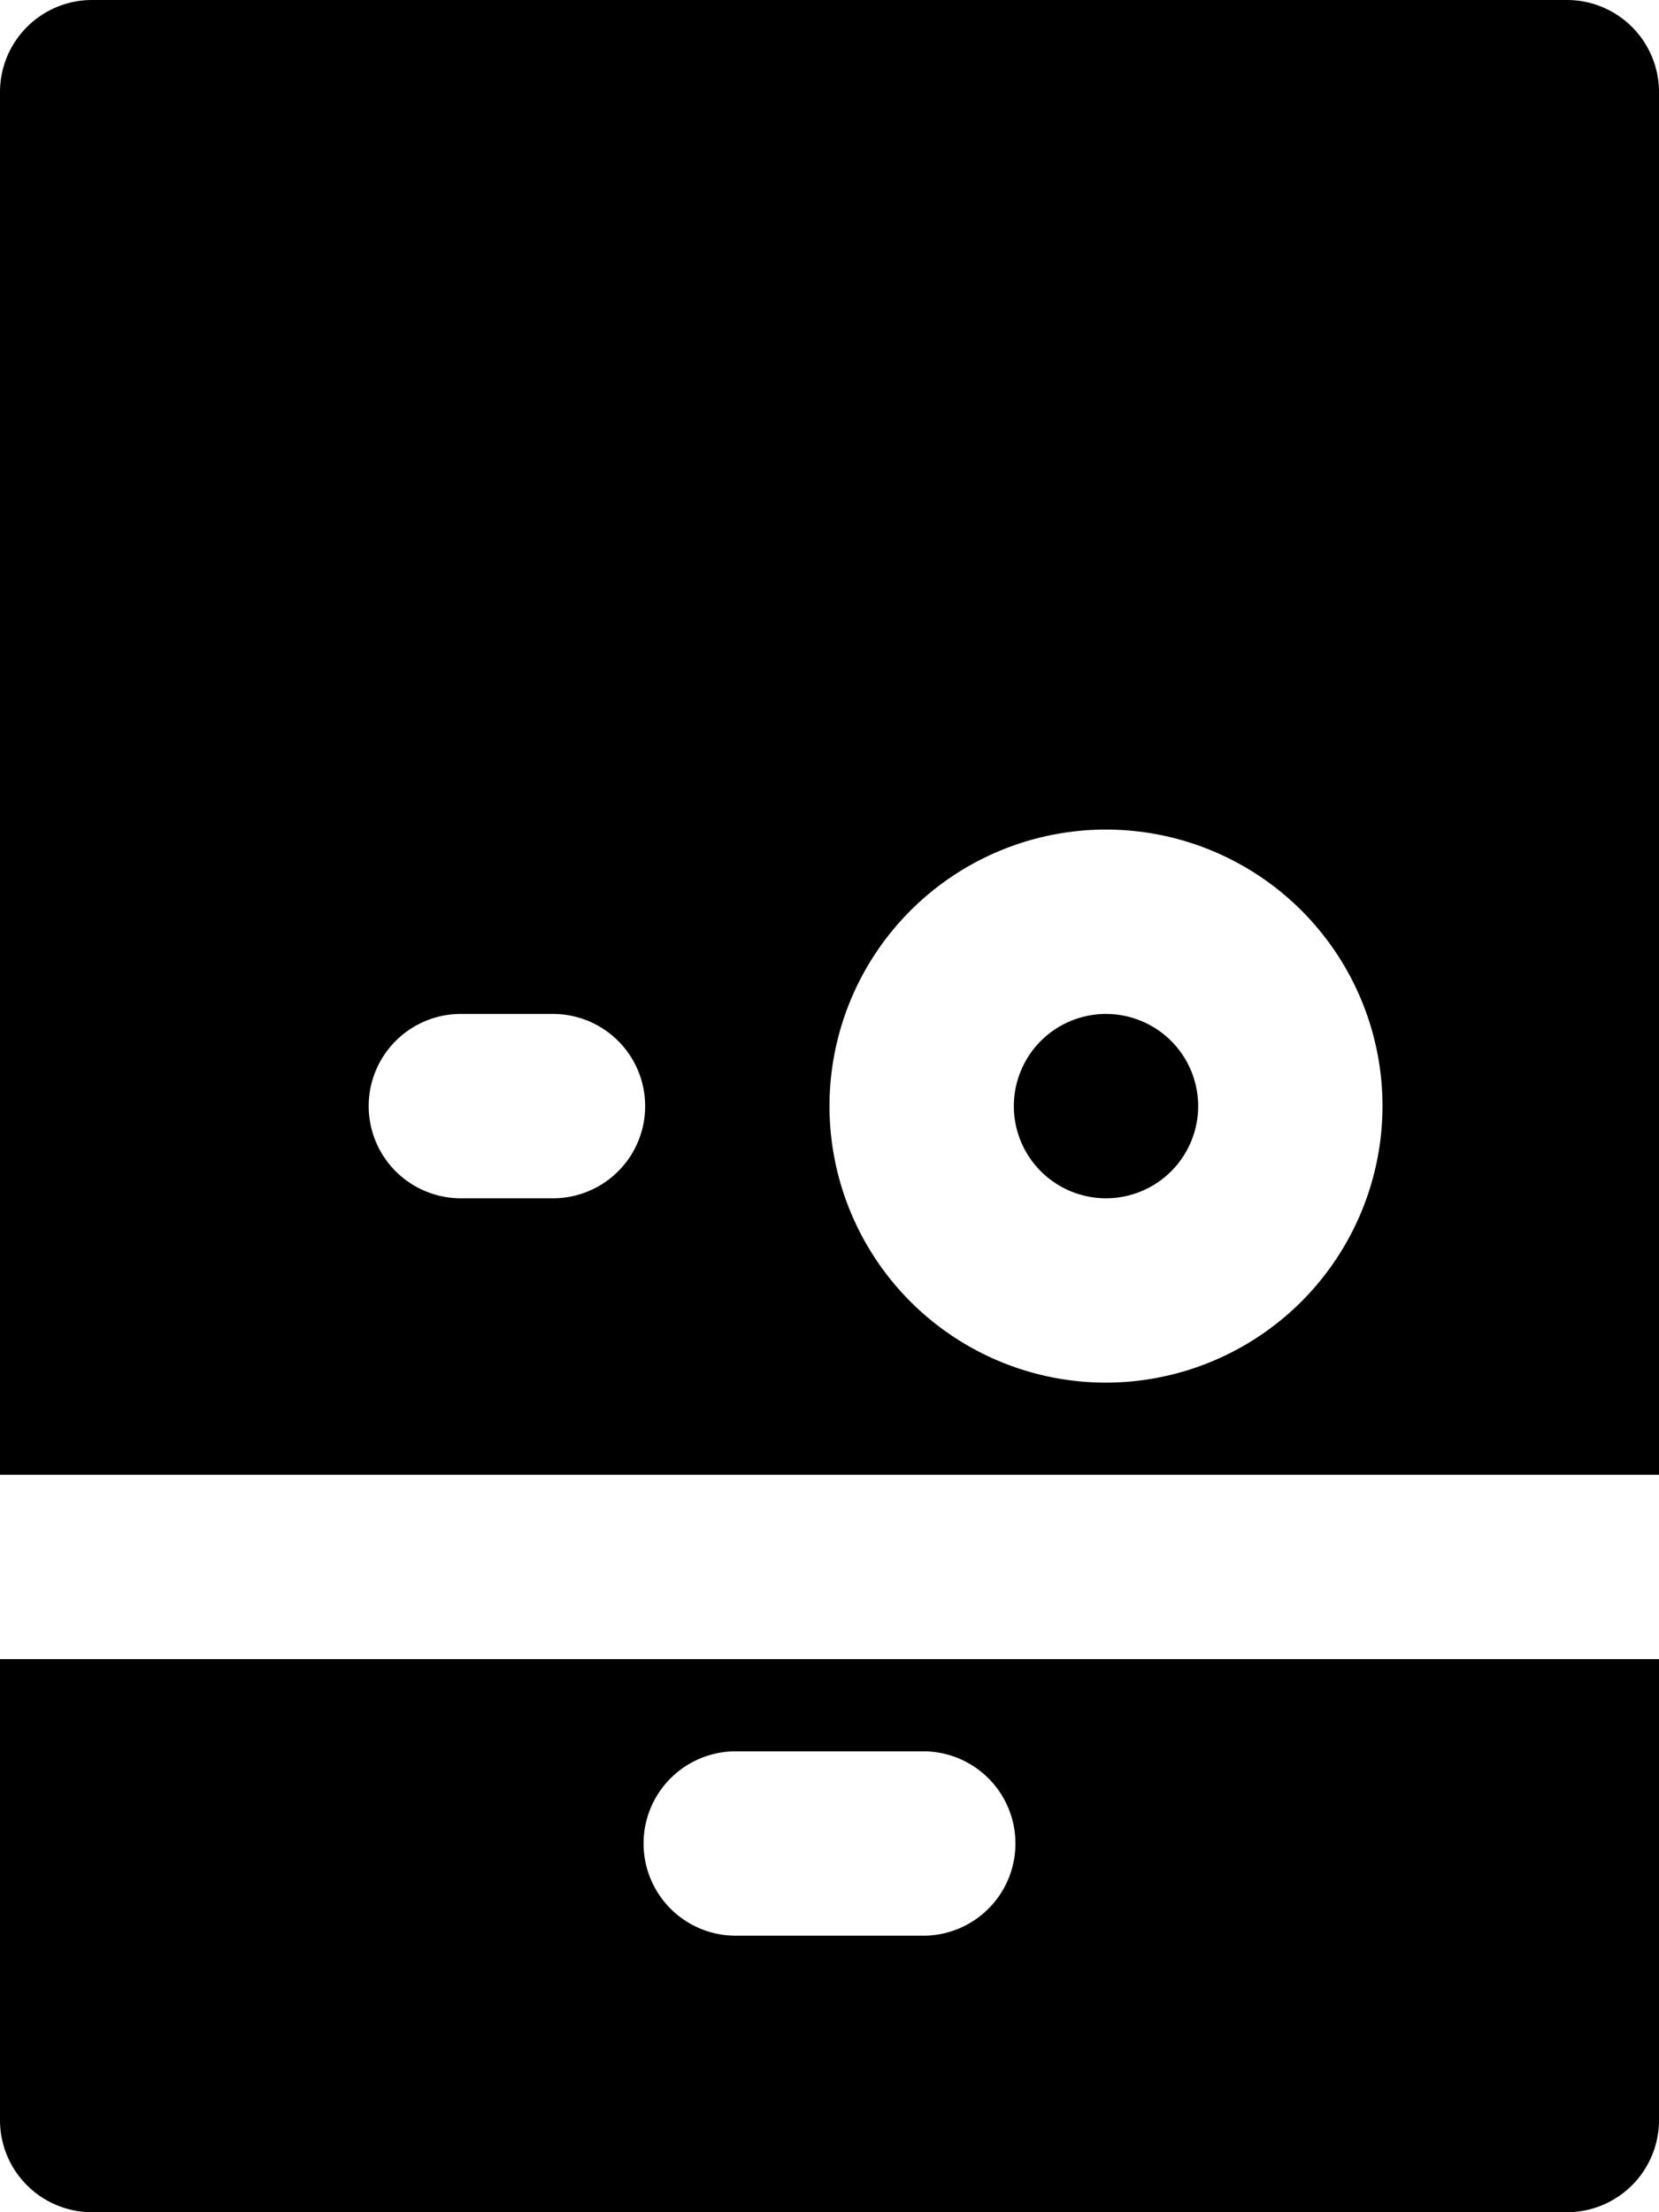 <svg xmlns="http://www.w3.org/2000/svg" viewBox="0 0 600 800"><path class="fill-primary" d="M566.67,0H33.33A33.3,33.3,0,0,0,0,33.33v500H600v-500A33.3,33.3,0,0,0,566.67,0ZM200,433.33H166.67a33.33,33.33,0,1,1,0-66.66H200a33.33,33.33,0,1,1,0,66.66ZM400,500A100,100,0,1,1,500,400,100.13,100.13,0,0,1,400,500Z"/><path class="fill-secondary" d="M400,366.67A33.33,33.33,0,1,0,433.33,400,33.34,33.34,0,0,0,400,366.67Z"/><path class="fill-secondary" d="M0,766.67A33.3,33.3,0,0,0,33.33,800H566.67A33.3,33.3,0,0,0,600,766.67V600H0ZM266.67,633.33h66.66a33.34,33.34,0,1,1,0,66.67H266.67a33.34,33.34,0,1,1,0-66.67Z"/></svg>
